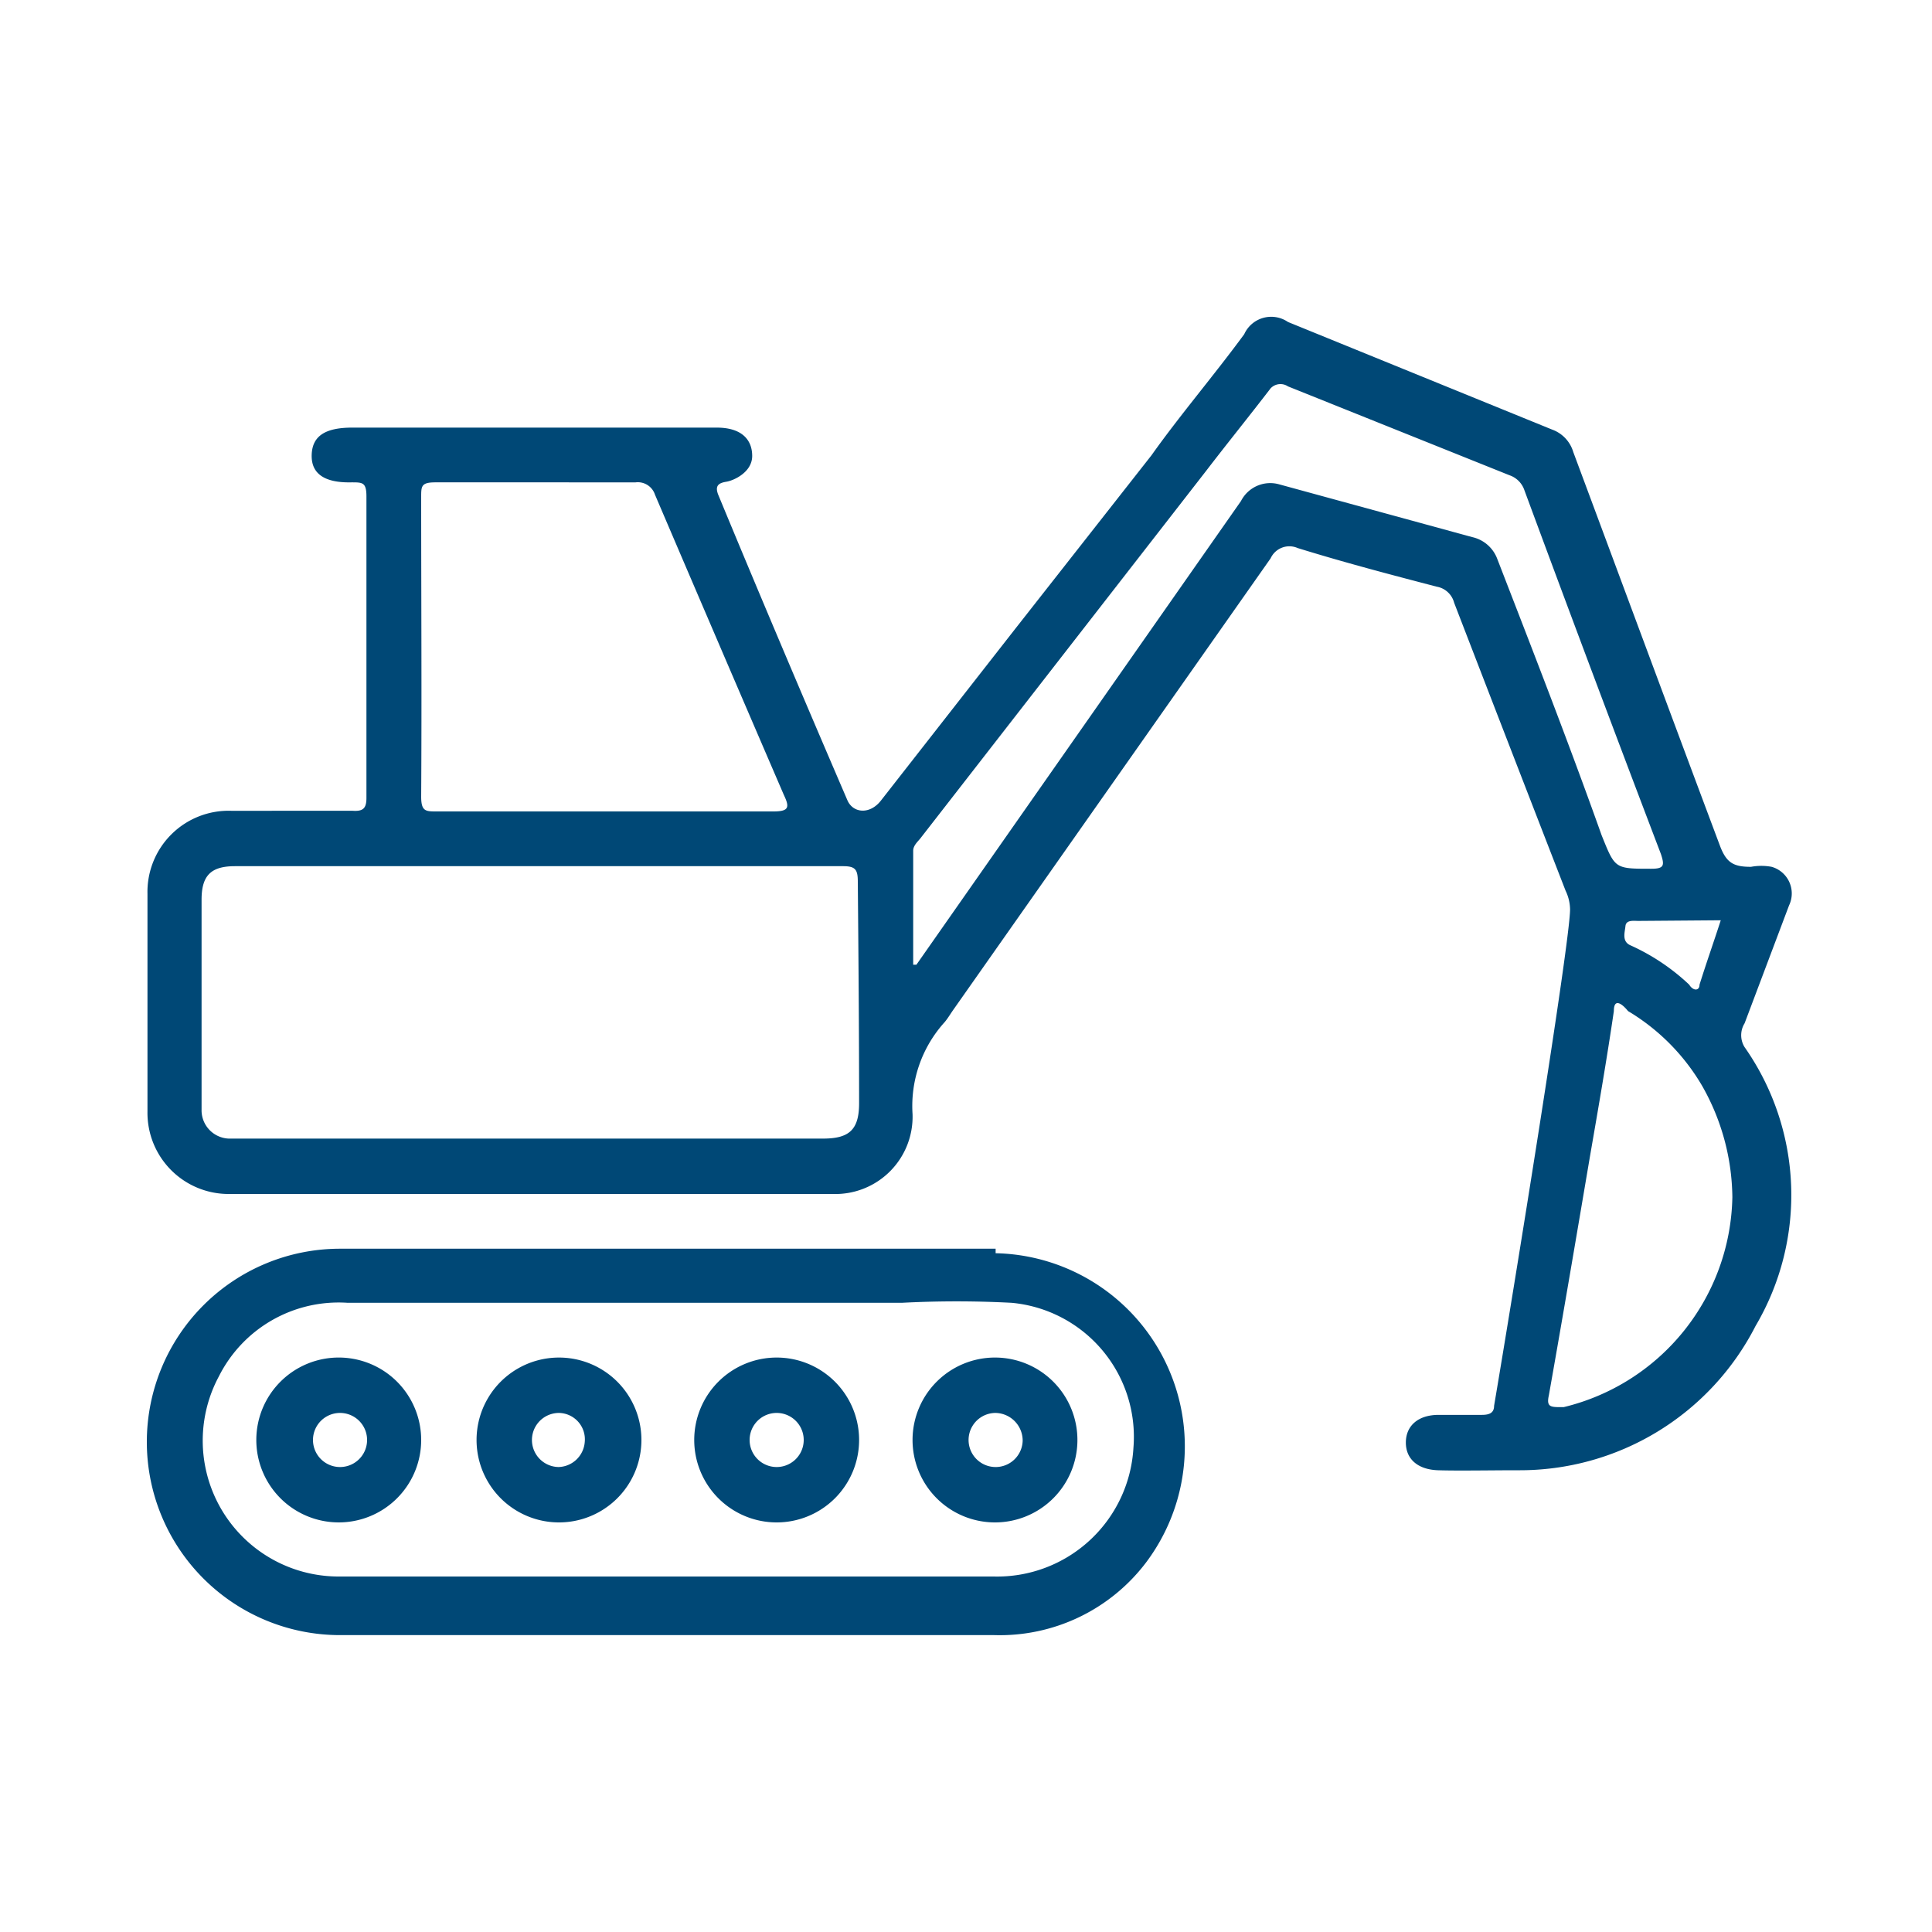 <svg id="f90f03a6-90fa-4bb6-a46b-9e6b51bde9a7" data-name="Lager 1" xmlns="http://www.w3.org/2000/svg" viewBox="0 0 30 30"><path d="M27.09,16.26a.35.35,0,0,1,0-.37l.69-1.83a.43.43,0,0,0-.27-.6.87.87,0,0,0-.32,0c-.27,0-.38-.06-.48-.32-.75-2-1.52-4.08-2.28-6.12a.53.53,0,0,0-.33-.35L20,5a.46.46,0,0,0-.68.19c-.47.64-1,1.26-1.44,1.88l-2.12,2.7-2.08,2.66c-.17.22-.43.2-.52,0-.68-1.58-1.35-3.16-2-4.73-.07-.16,0-.2.12-.22s.4-.15.4-.4-.16-.44-.55-.44H5.47c-.42,0-.62.13-.63.42s.19.44.62.43c.17,0,.23,0,.23.22q0,2.34,0,4.68c0,.16-.05.21-.21.2H3.59a1.26,1.26,0,0,0-1.3,1.29c0,1.13,0,2.25,0,3.38a1.26,1.26,0,0,0,1.28,1.28h9.36a1.2,1.2,0,0,0,1.24-1.24,1.94,1.94,0,0,1,.5-1.43c.05-.06.09-.13.14-.2l4.92-7a.32.32,0,0,1,.42-.16c.71.22,1.43.41,2.16.6a.34.34,0,0,1,.27.25q.86,2.23,1.73,4.47a.69.69,0,0,1,.07.29c0,.51-.89,6-1.18,7.71,0,.12-.09.14-.19.14h-.67c-.32,0-.51.17-.51.43s.19.42.5.43.83,0,1.24,0a4.11,4.11,0,0,0,3.69-2.24A4,4,0,0,0,27.09,16.26ZM6.54,7.72c0-.17,0-.23.22-.23H9.87a.28.28,0,0,1,.3.19q1,2.34,2,4.66c.09.19.09.26-.16.26H6.78c-.17,0-.24,0-.24-.23C6.55,10.82,6.54,9.27,6.54,7.72Zm6.8,9.41c0,.41-.15.55-.56.55H3.55a.44.44,0,0,1-.42-.45c0-1.09,0-2.17,0-3.26,0-.38.15-.52.52-.52h9.44c.19,0,.23.05.23.24C13.33,14.83,13.34,16,13.34,17.13Zm13.38-2.84c-.11.34-.22.65-.33,1,0,.1-.1.1-.16,0a3.3,3.3,0,0,0-.91-.61c-.14-.06-.09-.2-.08-.3s.13-.08.2-.08ZM23.25,8.68a.54.54,0,0,0-.39-.34l-3-.82a.51.51,0,0,0-.59.26l-4.83,6.9-.21.3-.05,0V13.21c0-.08.07-.14.11-.19l4.44-5.71c.33-.43.67-.85,1-1.28A.21.21,0,0,1,20,6l3.44,1.38a.37.37,0,0,1,.23.23q1.05,2.84,2.12,5.65c.06.18.05.23-.15.23-.57,0-.56,0-.77-.52C24.35,11.51,23.8,10.1,23.25,8.68Zm1,13.17c-.17,0-.24,0-.2-.18.22-1.24.43-2.48.64-3.72.13-.75.26-1.5.37-2.25,0-.22.14-.1.22,0a3.28,3.28,0,0,1,1.15,1.16,3.56,3.56,0,0,1,.47,1.73A3.42,3.42,0,0,1,24.28,21.85Z" style="fill:#004876"/><path d="M15.46,19.39c-1.69,0-3.39,0-5.08,0H5.28a3,3,0,1,0,0,6c2.45,0,4.9,0,7.35,0h2.81a2.85,2.85,0,0,0,2.35-1.12,3,3,0,0,0-2.33-4.81Zm0,5.09H5.25A2.11,2.11,0,0,1,3.4,21.37a2.08,2.08,0,0,1,2-1.14H14a16.26,16.26,0,0,1,1.71,0,2.09,2.09,0,0,1,1.89,2.25A2.12,2.12,0,0,1,15.43,24.48Z" style="fill:#004876"/><path d="M8.68,21.08a1.28,1.28,0,1,0,0,2.56,1.28,1.28,0,0,0,0-2.56Zm0,1.7a.42.42,0,0,1,0-.84.41.41,0,0,1,.4.45A.42.42,0,0,1,8.65,22.78Z" style="fill:#004876"/><path d="M12.06,21.08a1.28,1.28,0,1,0,1.28,1.28A1.28,1.28,0,0,0,12.06,21.08Zm0,1.7a.42.42,0,0,1,0-.84.42.42,0,1,1,0,.84Z" style="fill:#004876"/><path d="M5.28,21.08a1.28,1.28,0,1,0,1.26,1.27A1.28,1.28,0,0,0,5.28,21.08Zm0,1.7a.42.42,0,1,1,0-.84.42.42,0,0,1,0,.84Z" style="fill:#004876"/><path d="M15.46,21.08a1.28,1.28,0,1,0,1.27,1.29A1.28,1.28,0,0,0,15.46,21.08Zm0,1.7a.42.42,0,0,1,0-.84.43.43,0,0,1,.42.43A.42.42,0,0,1,15.45,22.78Z" style="fill:#004876"/></svg>